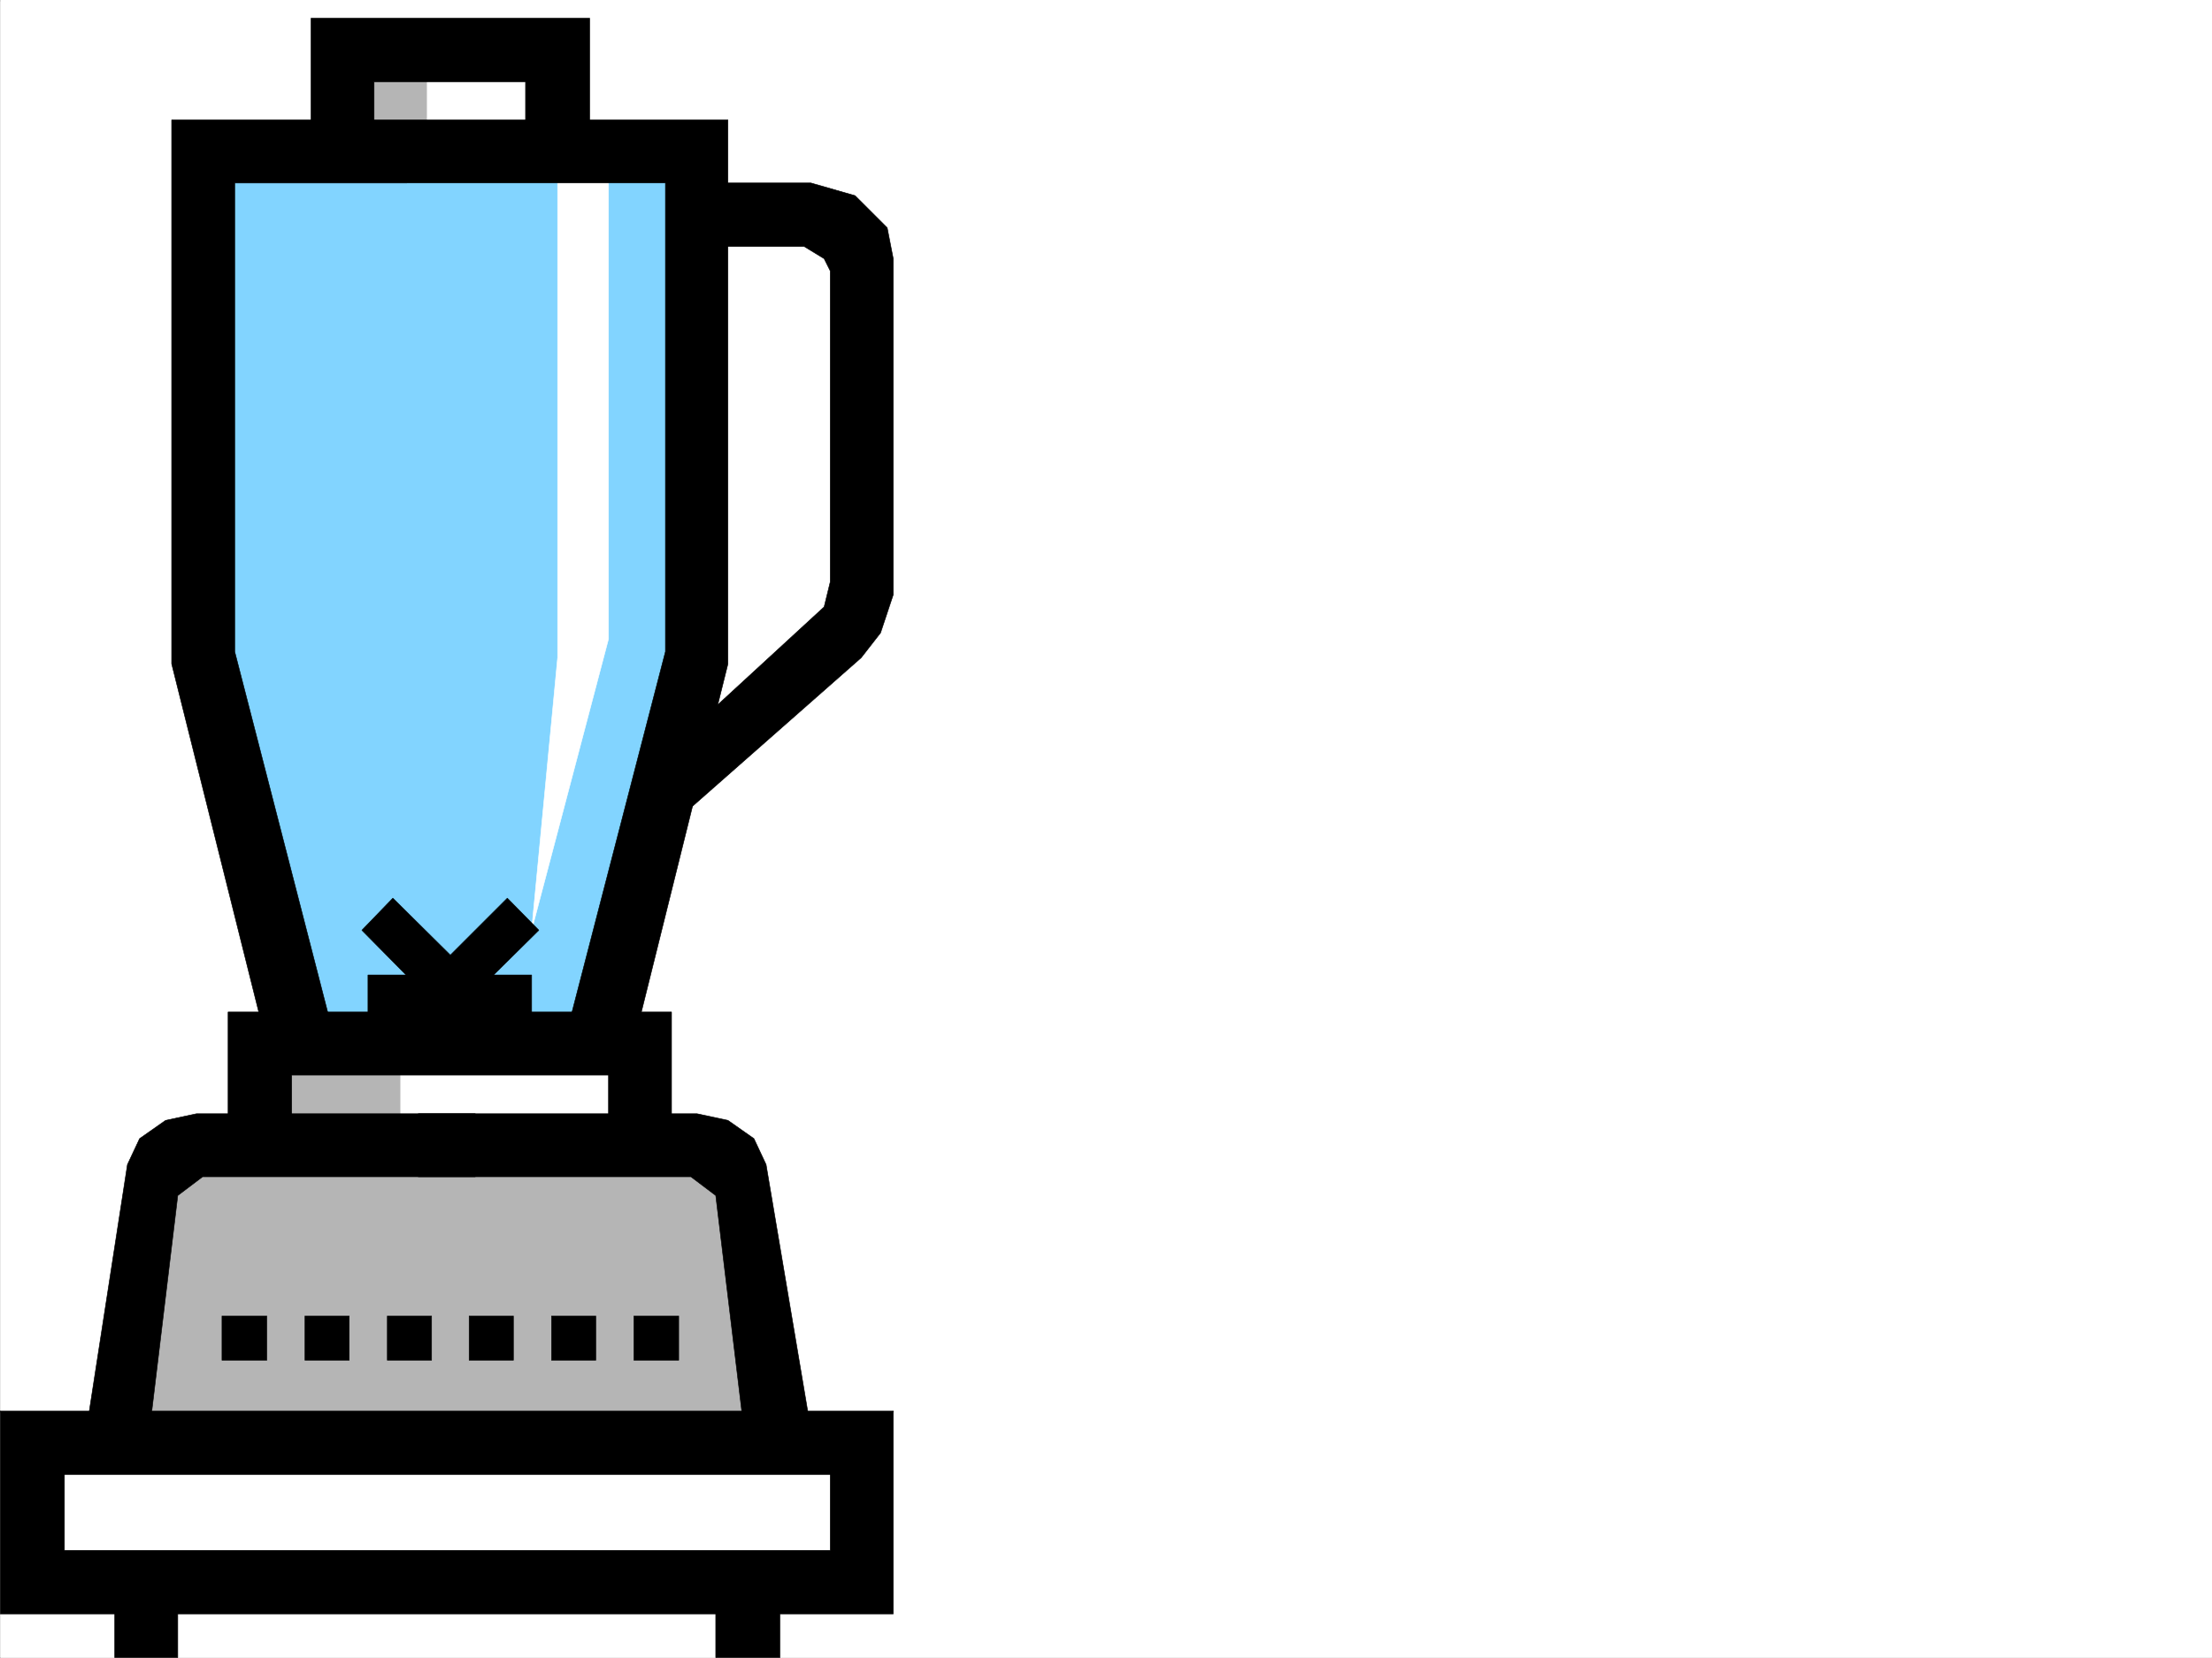 <svg xmlns="http://www.w3.org/2000/svg" width="2997.387" height="2246.668"><rect width="100%" height="100%" fill="#808080" stroke="none"/><defs><clipPath id="a"><path d="M0 0h2997v2244.137H0Zm0 0"/></clipPath></defs><path fill="#fff" d="M.371 2246.297h2997.016V0H.371Zm0 0"/><g clip-path="url(#a)" transform="translate(.371 2.16)"><path fill="#fff" fill-rule="evenodd" stroke="#fff" stroke-linecap="square" stroke-linejoin="bevel" stroke-miterlimit="10" stroke-width=".743" d="M.742 2244.137h2995.531V-2.16H.743Zm0 0"/></g><path fill="#fff" fill-rule="evenodd" stroke="#fff" stroke-linecap="square" stroke-linejoin="bevel" stroke-miterlimit="10" stroke-width=".743" d="M43.813 1963.914v180.527h1123.144v-180.527zm300.48-557.254H876.25v154.29H344.293ZM455.184 50.164V214.23h308.691V50.164Zm0 0"/><path fill="#b5b5b5" fill-rule="evenodd" stroke="#b5b5b5" stroke-linecap="square" stroke-linejoin="bevel" stroke-miterlimit="10" stroke-width=".743" d="M542.063 1414.871v136.344H352.504V1414.87zM465.66 68.152v136.34h112.376V68.152ZM155.48 1945.93l50.204-325.82 26.941-41.954 33.743-17.207 42.699-9.734h600.886l68.192 26.941 26.98 33.703 51.688 334.07zm0 0"/><path fill="#82d4ff" fill-rule="evenodd" stroke="#82d4ff" stroke-linecap="square" stroke-linejoin="bevel" stroke-miterlimit="10" stroke-width=".743" d="M937.676 204.492v695.082l-128.875 515.297H413.227L284.356 899.574V204.492Zm0 0"/><path fill="#fff" fill-rule="evenodd" stroke="#fff" stroke-linecap="square" stroke-linejoin="bevel" stroke-miterlimit="10" stroke-width=".743" d="M755.625 204.492v686.832L720.4 1260.586l104.16-394.715V204.492Zm0 0"/><path fill-rule="evenodd" stroke="#000" stroke-linecap="square" stroke-linejoin="bevel" stroke-miterlimit="10" stroke-width=".743" d="m.371 1912.227 86.918 43.437V2101h1037.715v-145.336l85.395-43.437v274.87h-153.586v59.2h-86.918v-59.2h-729.02v59.2h-85.394v-59.2H.37Zm0 0"/><path fill-rule="evenodd" stroke="#000" stroke-linecap="square" stroke-linejoin="bevel" stroke-miterlimit="10" stroke-width=".743" d="M1166.957 1998.363H43.813L.37 1912.227h120.625l51.688-334.07 16.5-35.192 35.23-24.711 41.954-8.992h377.628v85.394H274.578l-33.703 25.453-35.191 292.118h1004.715Zm0 0"/><path fill-rule="evenodd" stroke="#000" stroke-linecap="square" stroke-linejoin="bevel" stroke-miterlimit="10" stroke-width=".743" d="m1098.77 1937.68-60.684-359.524-16.5-35.191-35.191-24.711-41.953-8.992h-377.63v85.394h369.38l33.703 25.453 35.23 292.118zm0 0"/><path fill-rule="evenodd" stroke="#000" stroke-linecap="square" stroke-linejoin="bevel" stroke-miterlimit="10" stroke-width=".743" d="M309.067 1551.215v-179.781h600.886v179.78H824.56v-94.386H395.243v94.387zm0 0"/><path fill-rule="evenodd" stroke="#000" stroke-linecap="square" stroke-linejoin="bevel" stroke-miterlimit="10" stroke-width=".743" d="M986.395 162.54v737.034l-128.129 515.297h-94.39l137.827-531.797v-635.14H318.06v635.14l137.125 531.797H361.5L232.625 899.574V162.54Zm0 0"/><path fill-rule="evenodd" stroke="#000" stroke-linecap="square" stroke-linejoin="bevel" stroke-miterlimit="10" stroke-width=".743" d="M421.438 204.492h85.433v-93.644H712.15v85.394h86.918V24.711h-377.63zm531.996 43.442h145.336l59.937 17.203 43.48 43.441 8.212 41.953V805.93l-17.203 51.691-26.239 33.703L884.5 1140l35.192-136.344 197.062-181.226 8.25-33.703V367.03l-8.25-16.5-26.98-16.46h-136.34ZM720.399 1414.871v-93.605h-51.692l61.426-60.68-42.695-43.441-77.184 77.144-77.926-77.144-41.957 43.441 59.942 60.68H498.62v93.605zm-419.582 428.461v-59.941H361.5v59.941zm112.41 0v-59.941h59.941v59.941zm111.633 0v-59.941h59.937v59.941zm110.886 0v-59.941h59.942v59.941zm111.629 0v-59.941h59.942v59.941zm111.633 0v-59.941h60.684v59.941zm0 0"/></svg>
